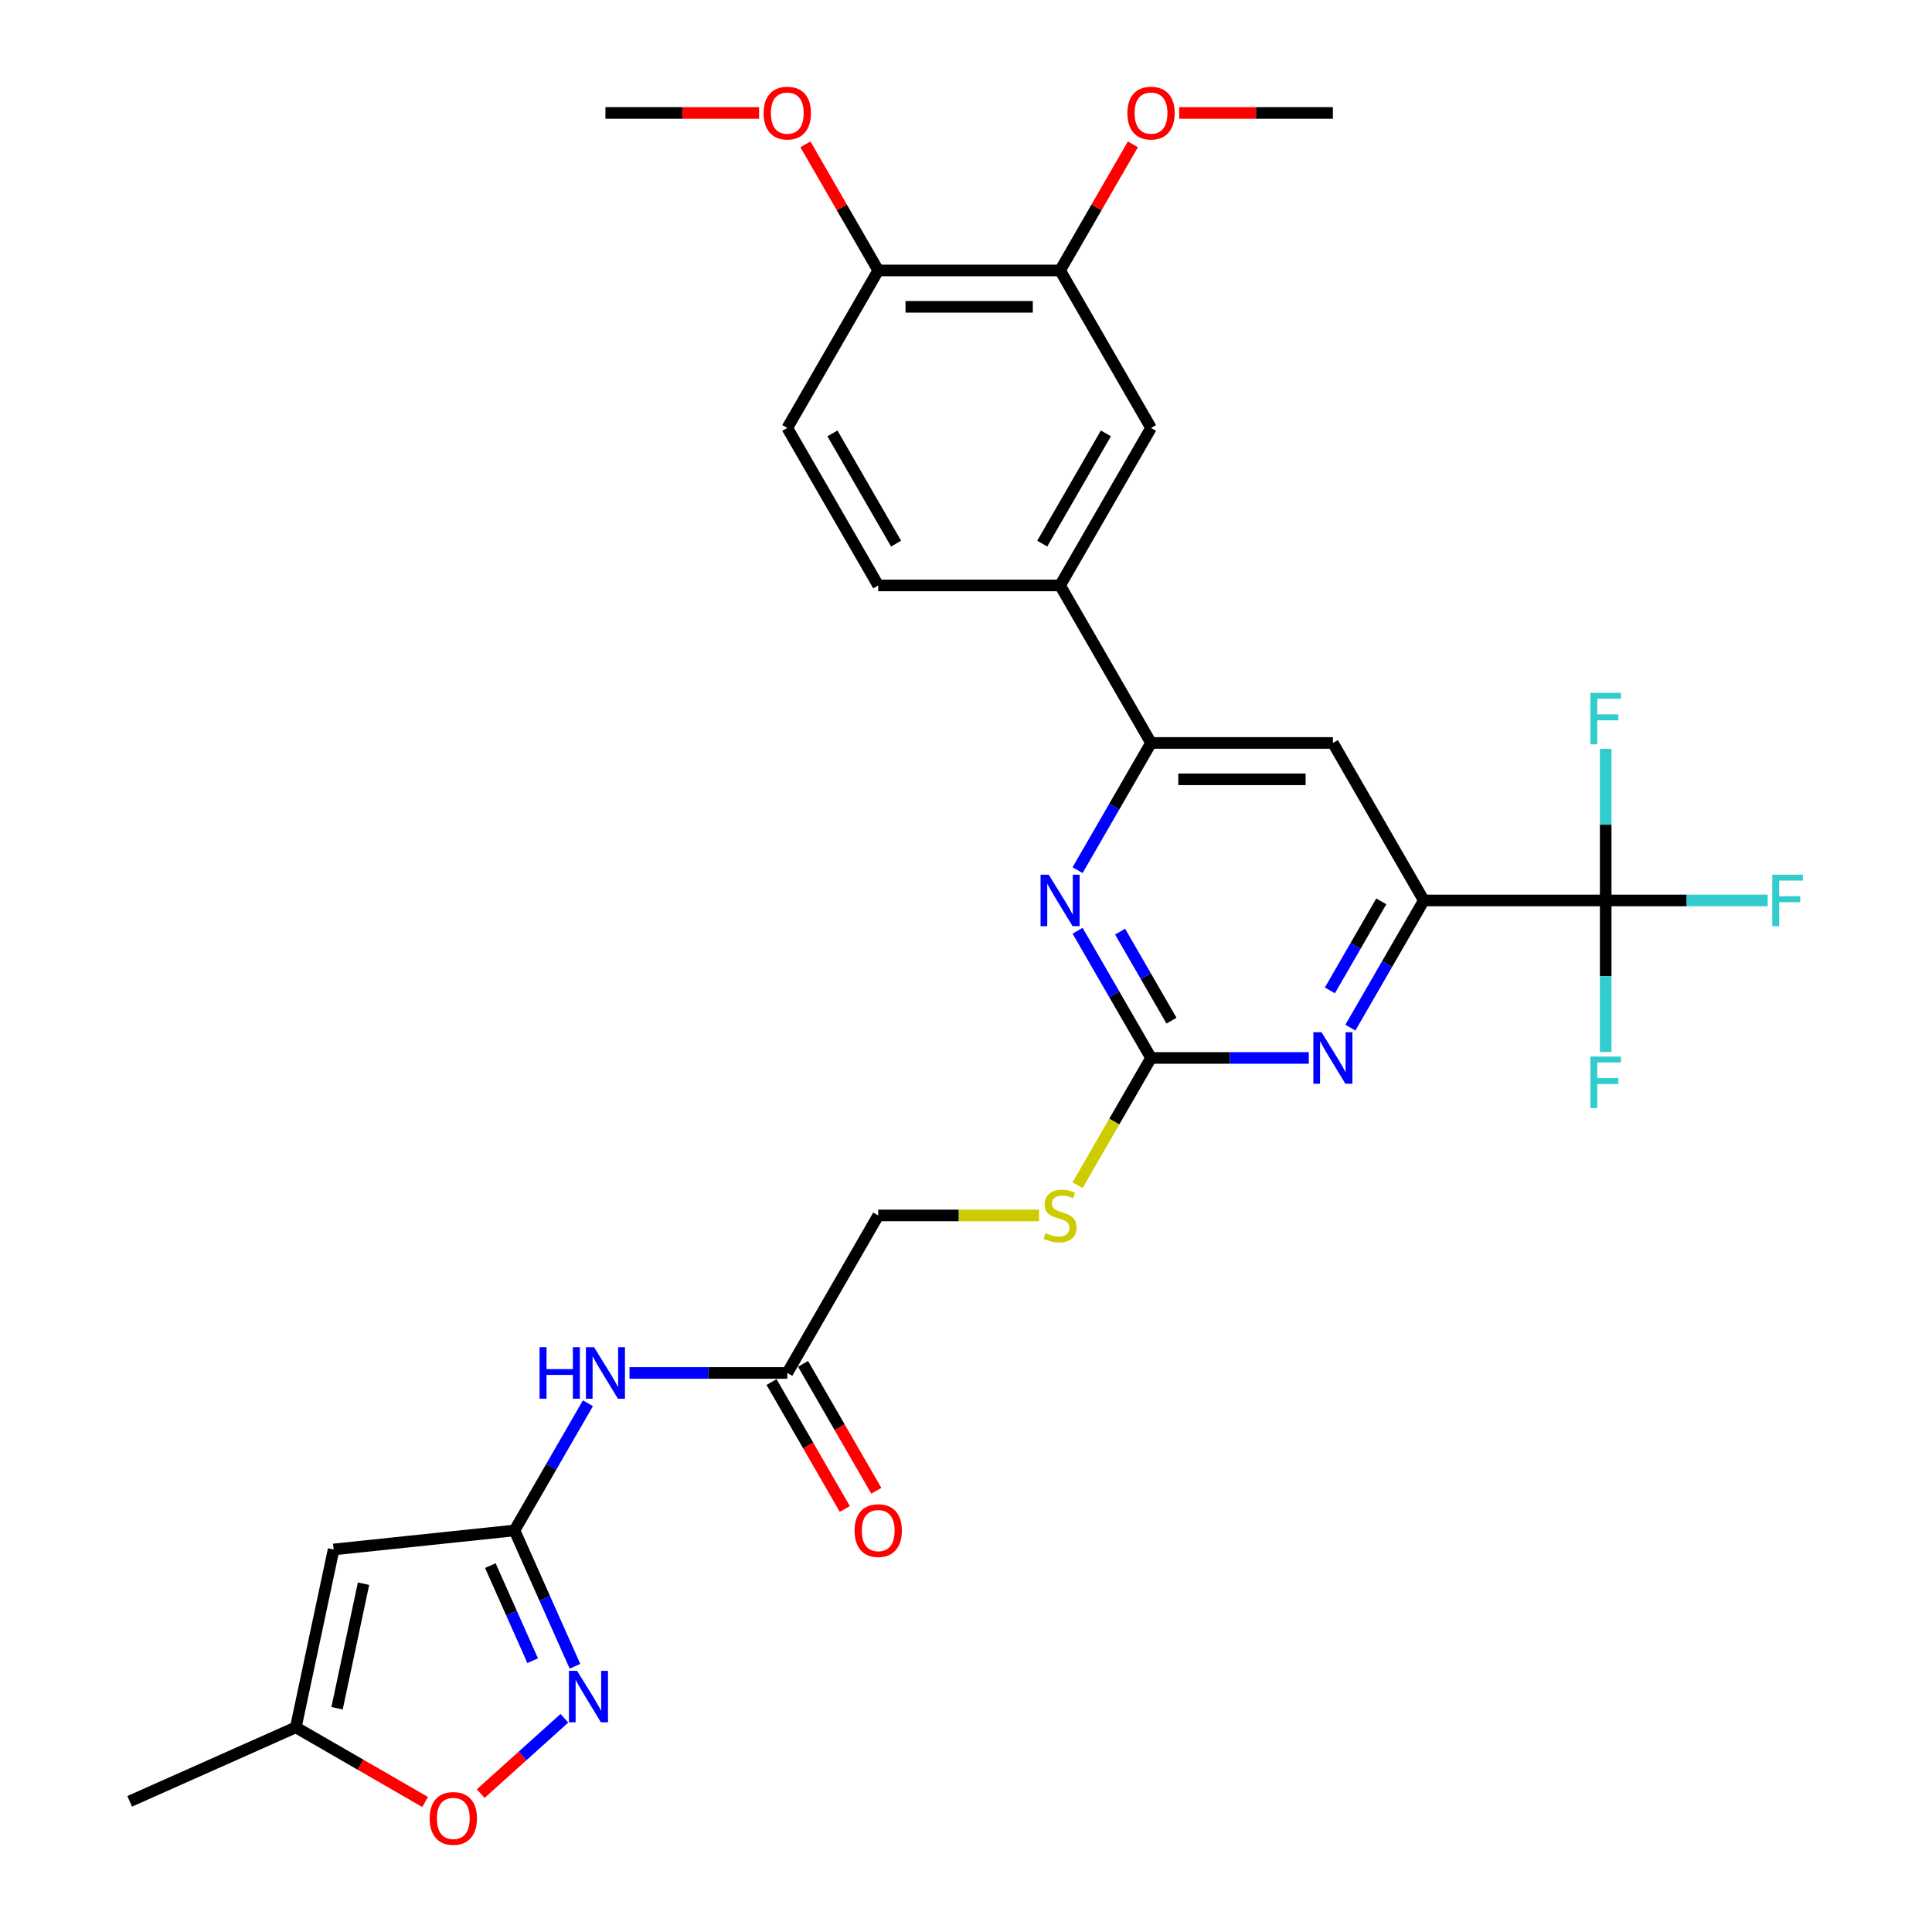 <?xml version='1.0' encoding='iso-8859-1'?>
<svg version='1.1' baseProfile='full'
              xmlns='http://www.w3.org/2000/svg'
                      xmlns:rdkit='http://www.rdkit.org/xml'
                      xmlns:xlink='http://www.w3.org/1999/xlink'
                  xml:space='preserve'
width='1000px' height='1000px' viewBox='0 0 1000 1000'>
<!-- END OF HEADER -->
<rect style='opacity:1.0;fill:#FFFFFF;stroke:none' width='1000' height='1000' x='0' y='0'> </rect>
<path class='bond-3' d='M 266.302,792.156 L 281.955,827.312' style='fill:none;fill-rule:evenodd;stroke:#000000;stroke-width:6px;stroke-linecap:butt;stroke-linejoin:miter;stroke-opacity:1' />
<path class='bond-3' d='M 281.955,827.312 L 297.607,862.468' style='fill:none;fill-rule:evenodd;stroke:#0000FF;stroke-width:6px;stroke-linecap:butt;stroke-linejoin:miter;stroke-opacity:1' />
<path class='bond-3' d='M 253.799,810.361 L 264.756,834.97' style='fill:none;fill-rule:evenodd;stroke:#000000;stroke-width:6px;stroke-linecap:butt;stroke-linejoin:miter;stroke-opacity:1' />
<path class='bond-3' d='M 264.756,834.97 L 275.712,859.579' style='fill:none;fill-rule:evenodd;stroke:#0000FF;stroke-width:6px;stroke-linecap:butt;stroke-linejoin:miter;stroke-opacity:1' />
<path class='bond-6' d='M 266.302,792.156 L 172.685,801.996' style='fill:none;fill-rule:evenodd;stroke:#000000;stroke-width:6px;stroke-linecap:butt;stroke-linejoin:miter;stroke-opacity:1' />
<path class='bond-9' d='M 266.302,792.156 L 285.308,759.237' style='fill:none;fill-rule:evenodd;stroke:#000000;stroke-width:6px;stroke-linecap:butt;stroke-linejoin:miter;stroke-opacity:1' />
<path class='bond-9' d='M 285.308,759.237 L 304.314,726.317' style='fill:none;fill-rule:evenodd;stroke:#0000FF;stroke-width:6px;stroke-linecap:butt;stroke-linejoin:miter;stroke-opacity:1' />
<path class='bond-0' d='M 595.768,547.591 L 576.751,580.53' style='fill:none;fill-rule:evenodd;stroke:#000000;stroke-width:6px;stroke-linecap:butt;stroke-linejoin:miter;stroke-opacity:1' />
<path class='bond-0' d='M 576.751,580.53 L 557.734,613.468' style='fill:none;fill-rule:evenodd;stroke:#CCCC00;stroke-width:6px;stroke-linecap:butt;stroke-linejoin:miter;stroke-opacity:1' />
<path class='bond-4' d='M 595.768,547.591 L 636.603,547.591' style='fill:none;fill-rule:evenodd;stroke:#000000;stroke-width:6px;stroke-linecap:butt;stroke-linejoin:miter;stroke-opacity:1' />
<path class='bond-4' d='M 636.603,547.591 L 677.437,547.591' style='fill:none;fill-rule:evenodd;stroke:#0000FF;stroke-width:6px;stroke-linecap:butt;stroke-linejoin:miter;stroke-opacity:1' />
<path class='bond-5' d='M 595.768,547.591 L 576.762,514.672' style='fill:none;fill-rule:evenodd;stroke:#000000;stroke-width:6px;stroke-linecap:butt;stroke-linejoin:miter;stroke-opacity:1' />
<path class='bond-5' d='M 576.762,514.672 L 557.755,481.752' style='fill:none;fill-rule:evenodd;stroke:#0000FF;stroke-width:6px;stroke-linecap:butt;stroke-linejoin:miter;stroke-opacity:1' />
<path class='bond-5' d='M 606.37,528.302 L 593.066,505.259' style='fill:none;fill-rule:evenodd;stroke:#000000;stroke-width:6px;stroke-linecap:butt;stroke-linejoin:miter;stroke-opacity:1' />
<path class='bond-5' d='M 593.066,505.259 L 579.762,482.215' style='fill:none;fill-rule:evenodd;stroke:#0000FF;stroke-width:6px;stroke-linecap:butt;stroke-linejoin:miter;stroke-opacity:1' />
<path class='bond-1' d='M 831.1,466.07 L 736.967,466.07' style='fill:none;fill-rule:evenodd;stroke:#000000;stroke-width:6px;stroke-linecap:butt;stroke-linejoin:miter;stroke-opacity:1' />
<path class='bond-20' d='M 831.1,466.07 L 873.027,466.07' style='fill:none;fill-rule:evenodd;stroke:#000000;stroke-width:6px;stroke-linecap:butt;stroke-linejoin:miter;stroke-opacity:1' />
<path class='bond-20' d='M 873.027,466.07 L 914.954,466.07' style='fill:none;fill-rule:evenodd;stroke:#33CCCC;stroke-width:6px;stroke-linecap:butt;stroke-linejoin:miter;stroke-opacity:1' />
<path class='bond-21' d='M 831.1,466.07 L 831.1,505.295' style='fill:none;fill-rule:evenodd;stroke:#000000;stroke-width:6px;stroke-linecap:butt;stroke-linejoin:miter;stroke-opacity:1' />
<path class='bond-21' d='M 831.1,505.295 L 831.1,544.52' style='fill:none;fill-rule:evenodd;stroke:#33CCCC;stroke-width:6px;stroke-linecap:butt;stroke-linejoin:miter;stroke-opacity:1' />
<path class='bond-22' d='M 831.1,466.07 L 831.1,426.845' style='fill:none;fill-rule:evenodd;stroke:#000000;stroke-width:6px;stroke-linecap:butt;stroke-linejoin:miter;stroke-opacity:1' />
<path class='bond-22' d='M 831.1,426.845 L 831.1,387.619' style='fill:none;fill-rule:evenodd;stroke:#33CCCC;stroke-width:6px;stroke-linecap:butt;stroke-linejoin:miter;stroke-opacity:1' />
<path class='bond-2' d='M 736.967,466.07 L 717.961,498.989' style='fill:none;fill-rule:evenodd;stroke:#000000;stroke-width:6px;stroke-linecap:butt;stroke-linejoin:miter;stroke-opacity:1' />
<path class='bond-2' d='M 717.961,498.989 L 698.955,531.909' style='fill:none;fill-rule:evenodd;stroke:#0000FF;stroke-width:6px;stroke-linecap:butt;stroke-linejoin:miter;stroke-opacity:1' />
<path class='bond-2' d='M 714.961,466.532 L 701.657,489.576' style='fill:none;fill-rule:evenodd;stroke:#000000;stroke-width:6px;stroke-linecap:butt;stroke-linejoin:miter;stroke-opacity:1' />
<path class='bond-2' d='M 701.657,489.576 L 688.352,512.62' style='fill:none;fill-rule:evenodd;stroke:#0000FF;stroke-width:6px;stroke-linecap:butt;stroke-linejoin:miter;stroke-opacity:1' />
<path class='bond-31' d='M 736.967,466.07 L 689.901,384.548' style='fill:none;fill-rule:evenodd;stroke:#000000;stroke-width:6px;stroke-linecap:butt;stroke-linejoin:miter;stroke-opacity:1' />
<path class='bond-10' d='M 292.126,889.373 L 270.466,908.876' style='fill:none;fill-rule:evenodd;stroke:#0000FF;stroke-width:6px;stroke-linecap:butt;stroke-linejoin:miter;stroke-opacity:1' />
<path class='bond-10' d='M 270.466,908.876 L 248.806,928.378' style='fill:none;fill-rule:evenodd;stroke:#FF0000;stroke-width:6px;stroke-linecap:butt;stroke-linejoin:miter;stroke-opacity:1' />
<path class='bond-7' d='M 557.755,450.387 L 576.762,417.468' style='fill:none;fill-rule:evenodd;stroke:#0000FF;stroke-width:6px;stroke-linecap:butt;stroke-linejoin:miter;stroke-opacity:1' />
<path class='bond-7' d='M 576.762,417.468 L 595.768,384.548' style='fill:none;fill-rule:evenodd;stroke:#000000;stroke-width:6px;stroke-linecap:butt;stroke-linejoin:miter;stroke-opacity:1' />
<path class='bond-12' d='M 172.685,801.996 L 153.113,894.072' style='fill:none;fill-rule:evenodd;stroke:#000000;stroke-width:6px;stroke-linecap:butt;stroke-linejoin:miter;stroke-opacity:1' />
<path class='bond-12' d='M 188.164,819.721 L 174.464,884.175' style='fill:none;fill-rule:evenodd;stroke:#000000;stroke-width:6px;stroke-linecap:butt;stroke-linejoin:miter;stroke-opacity:1' />
<path class='bond-8' d='M 595.768,384.548 L 689.901,384.548' style='fill:none;fill-rule:evenodd;stroke:#000000;stroke-width:6px;stroke-linecap:butt;stroke-linejoin:miter;stroke-opacity:1' />
<path class='bond-8' d='M 609.888,403.375 L 675.781,403.375' style='fill:none;fill-rule:evenodd;stroke:#000000;stroke-width:6px;stroke-linecap:butt;stroke-linejoin:miter;stroke-opacity:1' />
<path class='bond-11' d='M 595.768,384.548 L 548.701,303.027' style='fill:none;fill-rule:evenodd;stroke:#000000;stroke-width:6px;stroke-linecap:butt;stroke-linejoin:miter;stroke-opacity:1' />
<path class='bond-13' d='M 325.832,710.635 L 366.667,710.635' style='fill:none;fill-rule:evenodd;stroke:#0000FF;stroke-width:6px;stroke-linecap:butt;stroke-linejoin:miter;stroke-opacity:1' />
<path class='bond-13' d='M 366.667,710.635 L 407.502,710.635' style='fill:none;fill-rule:evenodd;stroke:#000000;stroke-width:6px;stroke-linecap:butt;stroke-linejoin:miter;stroke-opacity:1' />
<path class='bond-30' d='M 220.044,932.714 L 186.579,913.393' style='fill:none;fill-rule:evenodd;stroke:#FF0000;stroke-width:6px;stroke-linecap:butt;stroke-linejoin:miter;stroke-opacity:1' />
<path class='bond-30' d='M 186.579,913.393 L 153.113,894.072' style='fill:none;fill-rule:evenodd;stroke:#000000;stroke-width:6px;stroke-linecap:butt;stroke-linejoin:miter;stroke-opacity:1' />
<path class='bond-14' d='M 548.701,303.027 L 595.768,221.505' style='fill:none;fill-rule:evenodd;stroke:#000000;stroke-width:6px;stroke-linecap:butt;stroke-linejoin:miter;stroke-opacity:1' />
<path class='bond-14' d='M 539.457,281.385 L 572.403,224.32' style='fill:none;fill-rule:evenodd;stroke:#000000;stroke-width:6px;stroke-linecap:butt;stroke-linejoin:miter;stroke-opacity:1' />
<path class='bond-18' d='M 548.701,303.027 L 454.568,303.027' style='fill:none;fill-rule:evenodd;stroke:#000000;stroke-width:6px;stroke-linecap:butt;stroke-linejoin:miter;stroke-opacity:1' />
<path class='bond-27' d='M 153.113,894.072 L 67.119,932.359' style='fill:none;fill-rule:evenodd;stroke:#000000;stroke-width:6px;stroke-linecap:butt;stroke-linejoin:miter;stroke-opacity:1' />
<path class='bond-19' d='M 399.349,715.341 L 418.312,748.186' style='fill:none;fill-rule:evenodd;stroke:#000000;stroke-width:6px;stroke-linecap:butt;stroke-linejoin:miter;stroke-opacity:1' />
<path class='bond-19' d='M 418.312,748.186 L 437.275,781.03' style='fill:none;fill-rule:evenodd;stroke:#FF0000;stroke-width:6px;stroke-linecap:butt;stroke-linejoin:miter;stroke-opacity:1' />
<path class='bond-19' d='M 415.654,705.928 L 434.616,738.772' style='fill:none;fill-rule:evenodd;stroke:#000000;stroke-width:6px;stroke-linecap:butt;stroke-linejoin:miter;stroke-opacity:1' />
<path class='bond-19' d='M 434.616,738.772 L 453.579,771.616' style='fill:none;fill-rule:evenodd;stroke:#FF0000;stroke-width:6px;stroke-linecap:butt;stroke-linejoin:miter;stroke-opacity:1' />
<path class='bond-24' d='M 407.502,710.635 L 454.568,629.113' style='fill:none;fill-rule:evenodd;stroke:#000000;stroke-width:6px;stroke-linecap:butt;stroke-linejoin:miter;stroke-opacity:1' />
<path class='bond-15' d='M 595.768,221.505 L 548.701,139.984' style='fill:none;fill-rule:evenodd;stroke:#000000;stroke-width:6px;stroke-linecap:butt;stroke-linejoin:miter;stroke-opacity:1' />
<path class='bond-25' d='M 548.701,139.984 L 567.544,107.347' style='fill:none;fill-rule:evenodd;stroke:#000000;stroke-width:6px;stroke-linecap:butt;stroke-linejoin:miter;stroke-opacity:1' />
<path class='bond-25' d='M 567.544,107.347 L 586.387,74.709' style='fill:none;fill-rule:evenodd;stroke:#FF0000;stroke-width:6px;stroke-linecap:butt;stroke-linejoin:miter;stroke-opacity:1' />
<path class='bond-32' d='M 548.701,139.984 L 454.568,139.984' style='fill:none;fill-rule:evenodd;stroke:#000000;stroke-width:6px;stroke-linecap:butt;stroke-linejoin:miter;stroke-opacity:1' />
<path class='bond-32' d='M 534.581,158.81 L 468.688,158.81' style='fill:none;fill-rule:evenodd;stroke:#000000;stroke-width:6px;stroke-linecap:butt;stroke-linejoin:miter;stroke-opacity:1' />
<path class='bond-16' d='M 537.8,629.113 L 496.184,629.113' style='fill:none;fill-rule:evenodd;stroke:#CCCC00;stroke-width:6px;stroke-linecap:butt;stroke-linejoin:miter;stroke-opacity:1' />
<path class='bond-16' d='M 496.184,629.113 L 454.568,629.113' style='fill:none;fill-rule:evenodd;stroke:#000000;stroke-width:6px;stroke-linecap:butt;stroke-linejoin:miter;stroke-opacity:1' />
<path class='bond-17' d='M 454.568,139.984 L 407.502,221.505' style='fill:none;fill-rule:evenodd;stroke:#000000;stroke-width:6px;stroke-linecap:butt;stroke-linejoin:miter;stroke-opacity:1' />
<path class='bond-26' d='M 454.568,139.984 L 435.725,107.347' style='fill:none;fill-rule:evenodd;stroke:#000000;stroke-width:6px;stroke-linecap:butt;stroke-linejoin:miter;stroke-opacity:1' />
<path class='bond-26' d='M 435.725,107.347 L 416.882,74.709' style='fill:none;fill-rule:evenodd;stroke:#FF0000;stroke-width:6px;stroke-linecap:butt;stroke-linejoin:miter;stroke-opacity:1' />
<path class='bond-23' d='M 454.568,303.027 L 407.502,221.505' style='fill:none;fill-rule:evenodd;stroke:#000000;stroke-width:6px;stroke-linecap:butt;stroke-linejoin:miter;stroke-opacity:1' />
<path class='bond-23' d='M 463.812,281.385 L 430.866,224.32' style='fill:none;fill-rule:evenodd;stroke:#000000;stroke-width:6px;stroke-linecap:butt;stroke-linejoin:miter;stroke-opacity:1' />
<path class='bond-28' d='M 610.358,58.462 L 650.129,58.462' style='fill:none;fill-rule:evenodd;stroke:#FF0000;stroke-width:6px;stroke-linecap:butt;stroke-linejoin:miter;stroke-opacity:1' />
<path class='bond-28' d='M 650.129,58.462 L 689.901,58.462' style='fill:none;fill-rule:evenodd;stroke:#000000;stroke-width:6px;stroke-linecap:butt;stroke-linejoin:miter;stroke-opacity:1' />
<path class='bond-29' d='M 392.911,58.462 L 353.14,58.462' style='fill:none;fill-rule:evenodd;stroke:#FF0000;stroke-width:6px;stroke-linecap:butt;stroke-linejoin:miter;stroke-opacity:1' />
<path class='bond-29' d='M 353.14,58.462 L 313.369,58.462' style='fill:none;fill-rule:evenodd;stroke:#000000;stroke-width:6px;stroke-linecap:butt;stroke-linejoin:miter;stroke-opacity:1' />
<path  class='atom-4' d='M 298.697 864.822
L 307.432 878.942
Q 308.298 880.335, 309.691 882.858
Q 311.085 885.38, 311.16 885.531
L 311.16 864.822
L 314.699 864.822
L 314.699 891.48
L 311.047 891.48
L 301.671 876.042
Q 300.579 874.235, 299.412 872.164
Q 298.283 870.093, 297.944 869.453
L 297.944 891.48
L 294.48 891.48
L 294.48 864.822
L 298.697 864.822
' fill='#0000FF'/>
<path  class='atom-5' d='M 684.008 534.262
L 692.743 548.382
Q 693.609 549.775, 695.003 552.298
Q 696.396 554.821, 696.471 554.972
L 696.471 534.262
L 700.011 534.262
L 700.011 560.921
L 696.358 560.921
L 686.982 545.483
Q 685.891 543.676, 684.723 541.605
Q 683.594 539.534, 683.255 538.894
L 683.255 560.921
L 679.791 560.921
L 679.791 534.262
L 684.008 534.262
' fill='#0000FF'/>
<path  class='atom-6' d='M 542.808 452.741
L 551.544 466.861
Q 552.41 468.254, 553.803 470.777
Q 555.196 473.299, 555.272 473.45
L 555.272 452.741
L 558.811 452.741
L 558.811 479.399
L 555.159 479.399
L 545.783 463.961
Q 544.691 462.154, 543.524 460.083
Q 542.394 458.012, 542.055 457.372
L 542.055 479.399
L 538.591 479.399
L 538.591 452.741
L 542.808 452.741
' fill='#0000FF'/>
<path  class='atom-10' d='M 279.274 697.305
L 282.888 697.305
L 282.888 708.639
L 296.519 708.639
L 296.519 697.305
L 300.133 697.305
L 300.133 723.964
L 296.519 723.964
L 296.519 711.651
L 282.888 711.651
L 282.888 723.964
L 279.274 723.964
L 279.274 697.305
' fill='#0000FF'/>
<path  class='atom-10' d='M 307.476 697.305
L 316.211 711.425
Q 317.077 712.819, 318.471 715.341
Q 319.864 717.864, 319.939 718.015
L 319.939 697.305
L 323.478 697.305
L 323.478 723.964
L 319.826 723.964
L 310.45 708.526
Q 309.359 706.719, 308.191 704.648
Q 307.062 702.577, 306.723 701.937
L 306.723 723.964
L 303.259 723.964
L 303.259 697.305
L 307.476 697.305
' fill='#0000FF'/>
<path  class='atom-11' d='M 222.398 941.214
Q 222.398 934.813, 225.561 931.235
Q 228.723 927.658, 234.635 927.658
Q 240.547 927.658, 243.709 931.235
Q 246.872 934.813, 246.872 941.214
Q 246.872 947.69, 243.672 951.38
Q 240.471 955.032, 234.635 955.032
Q 228.761 955.032, 225.561 951.38
Q 222.398 947.728, 222.398 941.214
M 234.635 952.02
Q 238.702 952.02, 240.885 949.309
Q 243.107 946.56, 243.107 941.214
Q 243.107 935.98, 240.885 933.344
Q 238.702 930.671, 234.635 930.671
Q 230.568 930.671, 228.347 933.306
Q 226.163 935.942, 226.163 941.214
Q 226.163 946.598, 228.347 949.309
Q 230.568 952.02, 234.635 952.02
' fill='#FF0000'/>
<path  class='atom-17' d='M 541.17 638.263
Q 541.472 638.376, 542.714 638.903
Q 543.957 639.43, 545.312 639.769
Q 546.705 640.07, 548.061 640.07
Q 550.584 640.07, 552.052 638.865
Q 553.521 637.623, 553.521 635.476
Q 553.521 634.008, 552.768 633.104
Q 552.052 632.201, 550.923 631.711
Q 549.793 631.222, 547.91 630.657
Q 545.538 629.941, 544.107 629.264
Q 542.714 628.586, 541.698 627.155
Q 540.719 625.724, 540.719 623.314
Q 540.719 619.963, 542.978 617.892
Q 545.275 615.821, 549.793 615.821
Q 552.881 615.821, 556.382 617.29
L 555.516 620.189
Q 552.316 618.871, 549.906 618.871
Q 547.308 618.871, 545.877 619.963
Q 544.446 621.018, 544.484 622.863
Q 544.484 624.293, 545.199 625.159
Q 545.952 626.026, 547.007 626.515
Q 548.099 627.004, 549.906 627.569
Q 552.316 628.322, 553.747 629.075
Q 555.177 629.828, 556.194 631.372
Q 557.248 632.878, 557.248 635.476
Q 557.248 639.166, 554.763 641.162
Q 552.316 643.12, 548.212 643.12
Q 545.839 643.12, 544.032 642.593
Q 542.262 642.103, 540.154 641.237
L 541.17 638.263
' fill='#CCCC00'/>
<path  class='atom-20' d='M 442.331 792.232
Q 442.331 785.83, 445.494 782.253
Q 448.657 778.676, 454.568 778.676
Q 460.48 778.676, 463.643 782.253
Q 466.805 785.83, 466.805 792.232
Q 466.805 798.708, 463.605 802.398
Q 460.404 806.05, 454.568 806.05
Q 448.694 806.05, 445.494 802.398
Q 442.331 798.746, 442.331 792.232
M 454.568 803.038
Q 458.635 803.038, 460.819 800.327
Q 463.04 797.578, 463.04 792.232
Q 463.04 786.998, 460.819 784.362
Q 458.635 781.689, 454.568 781.689
Q 450.502 781.689, 448.28 784.324
Q 446.096 786.96, 446.096 792.232
Q 446.096 797.616, 448.28 800.327
Q 450.502 803.038, 454.568 803.038
' fill='#FF0000'/>
<path  class='atom-21' d='M 917.307 452.741
L 933.159 452.741
L 933.159 455.791
L 920.884 455.791
L 920.884 463.886
L 931.804 463.886
L 931.804 466.974
L 920.884 466.974
L 920.884 479.399
L 917.307 479.399
L 917.307 452.741
' fill='#33CCCC'/>
<path  class='atom-22' d='M 823.174 546.874
L 839.026 546.874
L 839.026 549.924
L 826.751 549.924
L 826.751 558.019
L 837.671 558.019
L 837.671 561.107
L 826.751 561.107
L 826.751 573.532
L 823.174 573.532
L 823.174 546.874
' fill='#33CCCC'/>
<path  class='atom-23' d='M 823.174 358.608
L 839.026 358.608
L 839.026 361.658
L 826.751 361.658
L 826.751 369.753
L 837.671 369.753
L 837.671 372.841
L 826.751 372.841
L 826.751 385.266
L 823.174 385.266
L 823.174 358.608
' fill='#33CCCC'/>
<path  class='atom-26' d='M 583.53 58.537
Q 583.53 52.136, 586.693 48.559
Q 589.856 44.982, 595.768 44.982
Q 601.679 44.982, 604.842 48.559
Q 608.005 52.136, 608.005 58.537
Q 608.005 65.014, 604.804 68.704
Q 601.604 72.356, 595.768 72.356
Q 589.894 72.356, 586.693 68.704
Q 583.53 65.051, 583.53 58.537
M 595.768 69.344
Q 599.834 69.344, 602.018 66.633
Q 604.24 63.884, 604.24 58.537
Q 604.24 53.303, 602.018 50.668
Q 599.834 47.994, 595.768 47.994
Q 591.701 47.994, 589.48 50.63
Q 587.296 53.266, 587.296 58.537
Q 587.296 63.922, 589.48 66.633
Q 591.701 69.344, 595.768 69.344
' fill='#FF0000'/>
<path  class='atom-27' d='M 395.264 58.537
Q 395.264 52.136, 398.427 48.559
Q 401.59 44.982, 407.502 44.982
Q 413.413 44.982, 416.576 48.559
Q 419.739 52.136, 419.739 58.537
Q 419.739 65.014, 416.538 68.704
Q 413.338 72.356, 407.502 72.356
Q 401.628 72.356, 398.427 68.704
Q 395.264 65.051, 395.264 58.537
M 407.502 69.344
Q 411.568 69.344, 413.752 66.633
Q 415.974 63.884, 415.974 58.537
Q 415.974 53.303, 413.752 50.668
Q 411.568 47.994, 407.502 47.994
Q 403.435 47.994, 401.214 50.63
Q 399.03 53.266, 399.03 58.537
Q 399.03 63.922, 401.214 66.633
Q 403.435 69.344, 407.502 69.344
' fill='#FF0000'/>
</svg>
